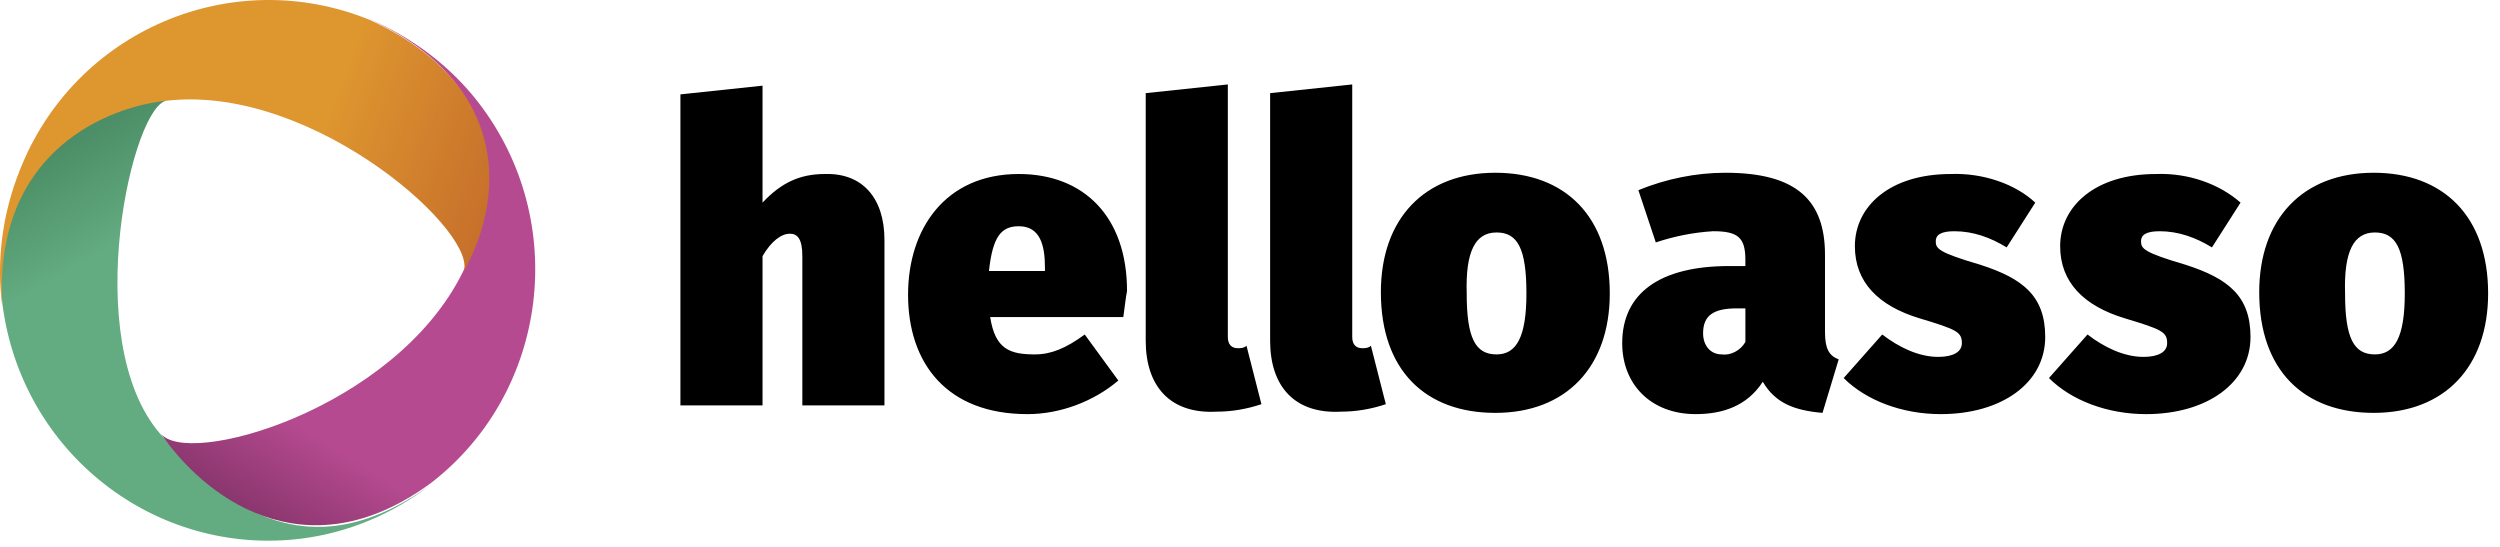 <svg xmlns="http://www.w3.org/2000/svg" width="160" height="35" viewBox="0 0 160 35" fill="none"><g clip-path="url(#clip0_452_4)"><path d="M56.605 15.356V25.946H51.35V16.391C51.35 15.276 51.031 14.958 50.554 14.958C49.997 14.958 49.36 15.436 48.802 16.391V25.946H43.547V6.04L48.802 5.483V12.968C49.996 11.694 51.191 11.137 52.783 11.137C55.172 11.057 56.605 12.65 56.605 15.357V15.356ZM71.892 20.293H63.372C63.691 22.363 64.646 22.682 66.238 22.682C67.273 22.682 68.229 22.284 69.423 21.408L71.573 24.354C69.981 25.708 67.831 26.504 65.76 26.504C60.584 26.504 58.116 23.239 58.116 18.86C58.116 14.64 60.505 11.136 65.203 11.136C69.343 11.136 72.13 13.843 72.13 18.621C72.05 19.019 71.972 19.736 71.892 20.293ZM66.876 17.108C66.876 15.675 66.557 14.48 65.204 14.48C64.089 14.48 63.532 15.117 63.293 17.346H66.876V17.108ZM73.326 21.806V5.961L78.581 5.404V21.568C78.581 22.046 78.82 22.285 79.218 22.285C79.377 22.285 79.616 22.285 79.775 22.126L80.731 25.868C79.775 26.187 78.82 26.346 77.865 26.346C74.919 26.505 73.326 24.753 73.326 21.806ZM81.288 21.806V5.961L86.543 5.404V21.568C86.543 22.046 86.782 22.285 87.18 22.285C87.339 22.285 87.578 22.285 87.737 22.126L88.693 25.868C87.737 26.187 86.782 26.346 85.827 26.346C82.881 26.505 81.288 24.753 81.288 21.806ZM103.026 18.78C103.026 23.478 100.239 26.424 95.701 26.424C91.242 26.424 88.376 23.717 88.376 18.7C88.376 14.002 91.163 11.056 95.701 11.056C100.16 11.056 103.026 13.843 103.026 18.78ZM93.869 18.78C93.869 21.646 94.426 22.682 95.78 22.682C97.054 22.682 97.691 21.567 97.691 18.78C97.691 15.914 97.134 14.878 95.78 14.878C94.426 14.878 93.789 16.072 93.869 18.78ZM117.676 23L116.641 26.424C114.81 26.265 113.615 25.787 112.819 24.433C111.784 26.025 110.191 26.503 108.519 26.503C105.653 26.503 103.821 24.592 103.821 21.964C103.821 18.779 106.21 17.027 110.669 17.027H111.704V16.629C111.704 15.196 111.226 14.798 109.634 14.798C108.36 14.878 107.166 15.117 105.971 15.515L104.856 12.171C106.608 11.454 108.519 11.056 110.43 11.056C114.969 11.056 116.8 12.808 116.8 16.311V21.248C116.8 22.283 117.039 22.761 117.676 23ZM111.705 21.886V19.736H111.148C109.635 19.736 108.998 20.214 108.998 21.328C108.998 22.124 109.476 22.682 110.192 22.682C110.749 22.762 111.386 22.443 111.705 21.886ZM130.257 12.968L128.426 15.834C127.391 15.197 126.276 14.799 125.082 14.799C124.206 14.799 123.888 15.038 123.888 15.436C123.888 15.914 124.047 16.153 126.754 16.949C129.461 17.825 130.894 18.94 130.894 21.567C130.894 24.513 128.107 26.504 124.206 26.504C121.738 26.504 119.429 25.628 117.995 24.195L120.463 21.408C121.498 22.204 122.772 22.841 124.046 22.841C125.002 22.841 125.559 22.522 125.559 21.965C125.559 21.248 125.24 21.089 122.852 20.373C120.224 19.577 118.712 18.064 118.712 15.755C118.712 13.207 120.941 11.137 124.843 11.137C126.913 11.057 128.983 11.774 130.257 12.968ZM143.395 12.968L141.564 15.834C140.529 15.197 139.414 14.799 138.22 14.799C137.344 14.799 137.026 15.038 137.026 15.436C137.026 15.914 137.185 16.153 139.892 16.949C142.599 17.825 144.032 18.94 144.032 21.567C144.032 24.513 141.245 26.504 137.344 26.504C134.876 26.504 132.567 25.628 131.133 24.195L133.601 21.408C134.636 22.204 135.91 22.841 137.184 22.841C138.14 22.841 138.697 22.522 138.697 21.965C138.697 21.248 138.378 21.089 135.99 20.373C133.362 19.577 131.85 18.064 131.85 15.755C131.85 13.207 134.079 11.137 137.981 11.137C140.051 11.057 142.042 11.774 143.395 12.968ZM159.24 18.78C159.24 23.478 156.453 26.424 151.915 26.424C147.456 26.424 144.59 23.717 144.59 18.7C144.59 14.002 147.377 11.056 151.915 11.056C156.374 11.056 159.24 13.843 159.24 18.78ZM150.084 18.78C150.084 21.646 150.641 22.682 151.995 22.682C153.269 22.682 153.906 21.567 153.906 18.78C153.906 15.914 153.349 14.878 151.995 14.878C150.641 14.878 150.004 16.072 150.084 18.78Z" fill="black"></path><path d="M10.263 27.778C5.008 21.726 8.511 6.439 10.741 6.439C6.441 6.279 -0.884 9.146 0.151 19.417C1.345 28.972 9.945 35.66 19.341 34.466C22.367 34.068 25.154 32.874 27.542 31.042C19.261 37.014 13.687 31.68 10.263 27.778Z" fill="url(#paint0_linear_452_4)"></path><path d="M29.612 17.427C25.233 26.265 11.776 30.008 10.263 27.698C12.891 31.6 19.42 36.935 27.621 30.883C35.106 25.07 36.459 14.162 30.647 6.598C28.816 4.209 26.347 2.378 23.56 1.184C32.876 5.404 31.921 12.809 29.612 17.427Z" fill="url(#paint1_linear_452_4)"></path><path d="M10.741 6.438C20.216 5.403 30.966 15.197 29.612 17.506C32.24 12.888 32.877 5.483 23.64 1.263C14.802 -2.32 4.769 1.979 1.265 10.897C0.151 13.684 -0.248 16.71 0.151 19.656C-0.486 9.464 7.237 6.757 10.741 6.438Z" fill="url(#paint2_linear_452_4)"></path></g><defs><linearGradient id="paint0_linear_452_4" x1="3.434" y1="8.81" x2="19.318" y2="36.009" gradientUnits="userSpaceOnUse"><stop stop-color="#498B64"></stop><stop offset="0.25" stop-color="#63AB80"></stop></linearGradient><linearGradient id="paint1_linear_452_4" x1="15.819" y1="32.687" x2="32.255" y2="6.347" gradientUnits="userSpaceOnUse"><stop stop-color="#8A366E"></stop><stop offset="0.21" stop-color="#B64A90"></stop></linearGradient><linearGradient id="paint2_linear_452_4" x1="2.58" y1="7.1" x2="29.981" y2="16.962" gradientUnits="userSpaceOnUse"><stop offset="0.6" stop-color="#DE962F"></stop><stop offset="1" stop-color="#C7702B"></stop></linearGradient><clipPath id="clip0_452_4"><rect width="159.24" height="34.604" fill="white"></rect></clipPath></defs></svg>